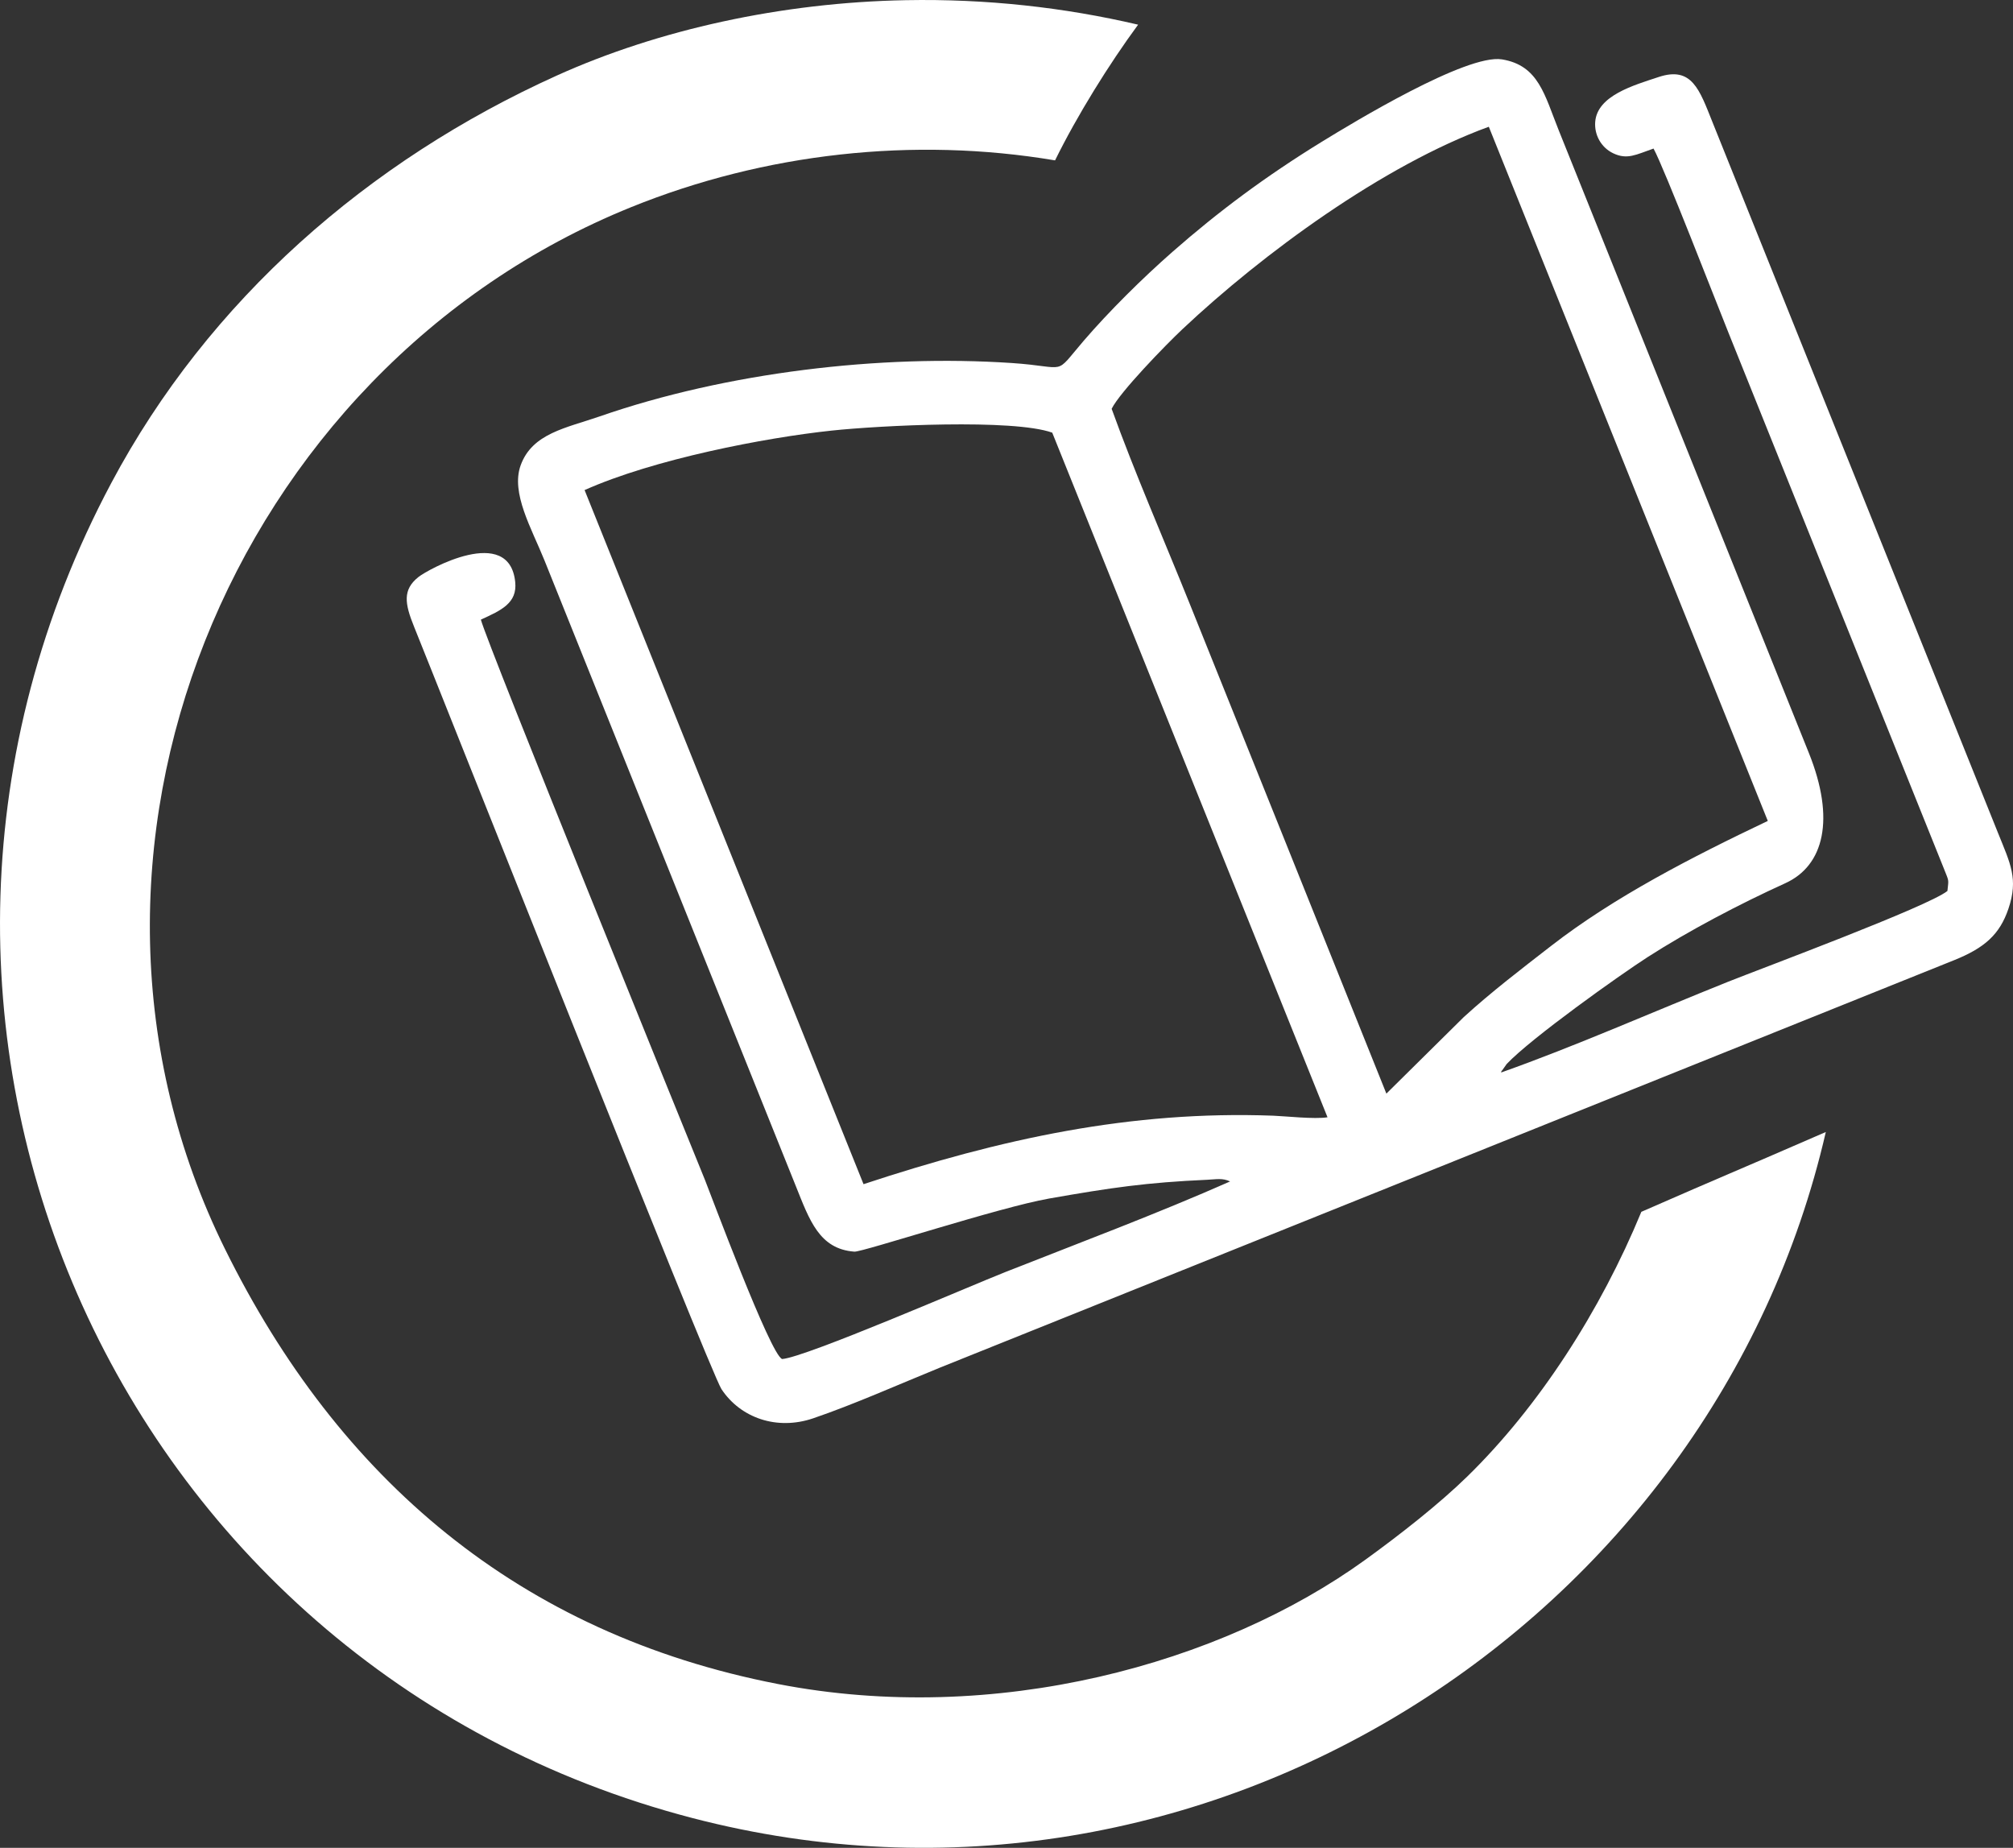 <?xml version="1.0" encoding="UTF-8"?> <!-- Creator: CorelDRAW 2020 (64-Bit) --> <svg xmlns="http://www.w3.org/2000/svg" xmlns:xlink="http://www.w3.org/1999/xlink" xmlns:xodm="http://www.corel.com/coreldraw/odm/2003" xml:space="preserve" width="71.004mm" height="65.176mm" style="shape-rendering:geometricPrecision; text-rendering:geometricPrecision; image-rendering:optimizeQuality; fill-rule:evenodd; clip-rule:evenodd" viewBox="0 0 10919.4 10023.05"><rect x="0" y="0" width="10919.4" height="10023.05" fill="#333333" stroke="none"/> <defs> <style type="text/css"> <![CDATA[ .fil0 {fill:white} ]]> </style> </defs> <g id="Слой_x0020_1">  <path class="fil0" d="M1221.2 6776.52c-1057.38,-2137.7 31.36,-4774.69 2202.61,-5653 724.68,-293.16 1530.6,-383.02 2299.33,-253.65 118.68,-241.6 292.41,-521.45 450.47,-736.09 -400.58,-93.76 -823.02,-141.02 -1259.97,-132.87 -673.65,12.55 -1342.45,160.03 -1893.61,409.01 -1019.75,460.65 -1887.46,1215.81 -2416.69,2210.52 -1541.21,2896.76 -0.23,6419.89 3152.89,7241.15 2779.23,723.88 5537.57,-1069.03 6147.75,-3721.34 -553.64,240.95 -502.86,215.14 -1000.61,432.95 -221.25,536.42 -555.1,1055.76 -944.54,1435.98 -151.29,147.73 -361.09,312.6 -551.53,450.39 -784.9,567.96 -2010.49,903.84 -3189.15,674.58 -1401.59,-272.61 -2381.8,-1112.02 -2996.92,-2357.61z"></path> <path class="fil0" d="M3171.07 2658.27c375.9,-168.01 978.45,-284.12 1339.88,-322.61 258.11,-27.51 984.54,-64.84 1196.87,11.16l1493.22 3713.53c-70.16,11.47 -230.83,-6.26 -294.39,-8.6 -772.38,-28.47 -1475.21,124.53 -2222.48,371.5l-1513.1 -3764.99zm2859.02 -440.92c44.61,-90.21 290.28,-343.69 384.49,-432.35 434.64,-409.07 1087.8,-888.55 1661.41,-1097.51l1513.33 3765.39c-412.16,196.03 -833.76,412.62 -1175.81,678.24 -159.97,124.2 -322.75,248.24 -473.69,386.12l-419.46 414.79c-472.26,-1178.08 -640.42,-1595.56 -1067.34,-2658.34 -139.18,-346.45 -297.1,-707.27 -422.94,-1056.33zm642.4 4191.09c-390.14,172.67 -818.6,333.36 -1217.62,490.85 -195.72,77.23 -1081.72,461.92 -1212.01,472.43 -63.04,-19.84 -391.06,-903.25 -419.23,-972.52 -99.19,-243.87 -1180.7,-2905.42 -1215.16,-3038.18 110.52,-50.58 198.03,-89.52 186.26,-204.16 -32.16,-313.55 -474.52,-67.62 -525.76,-26.4 -85.14,68.45 -74.22,142.51 -22.64,269.55 123.41,303.96 1604.87,4040.86 1667.41,4135.28 103.24,155.83 300.22,225.06 497.15,158.01 219.24,-74.63 467.89,-185.48 685.68,-274.12 2294.85,-922.14 3789.34,-1521.22 5503.97,-2211.19 165.35,-66.54 246.79,-139.44 294.05,-278.84 55.01,-162.21 10.66,-244.1 -57.12,-412.51l-1548.13 -3853.81c-70.49,-175.71 -111.2,-305.11 -292.14,-245.1 -134.75,44.69 -333.11,100.33 -344.14,243.43 -5.35,69.39 31.22,138.81 98.11,170.5 76.06,36.05 123.37,7.09 218.34,-25.85 58.16,106.31 336.33,825.41 407.65,1001.98l1167.42 2903.93c28.37,72.32 26.08,54.22 19.05,121.14 -106.83,85.24 -1007.72,419.66 -1188.88,492.08 -402.96,161.07 -826.48,348.88 -1232.21,492.7 1.32,-3.48 2.49,-12.03 4.84,-10.06l25.36 -36.02c133.81,-141.56 616.54,-484.73 763.92,-579.46 223.16,-143.45 500.23,-288.95 747.39,-401.22 210.84,-95.78 271.66,-348.83 128.38,-705.5l-1357.26 -3378.68c-76.83,-190.99 -108.39,-351.8 -307.65,-384.57 -191.48,-31.5 -808.92,343.4 -976.24,446.16 -306.98,188.52 -563.87,380.63 -811.08,597.59 -162.5,142.62 -344.45,322.76 -481.88,482.71 -167.13,194.49 -77.95,141.42 -390.09,120.51 -712.24,-47.75 -1548.43,51.1 -2234.98,289.47 -182.25,63.28 -366.55,91.62 -429.18,265.96 -53.9,150.03 59.99,342.85 129.27,514.96l1362.62 3391.86c75.06,186.79 127.67,343.74 318.5,357.96 43.15,3.23 785.93,-240.55 1055.04,-287.87 339.39,-59.68 529.22,-87.23 859.72,-102.1 47.44,-2.14 81.28,-10.73 123.23,9.12z"></path> </g> </svg> 